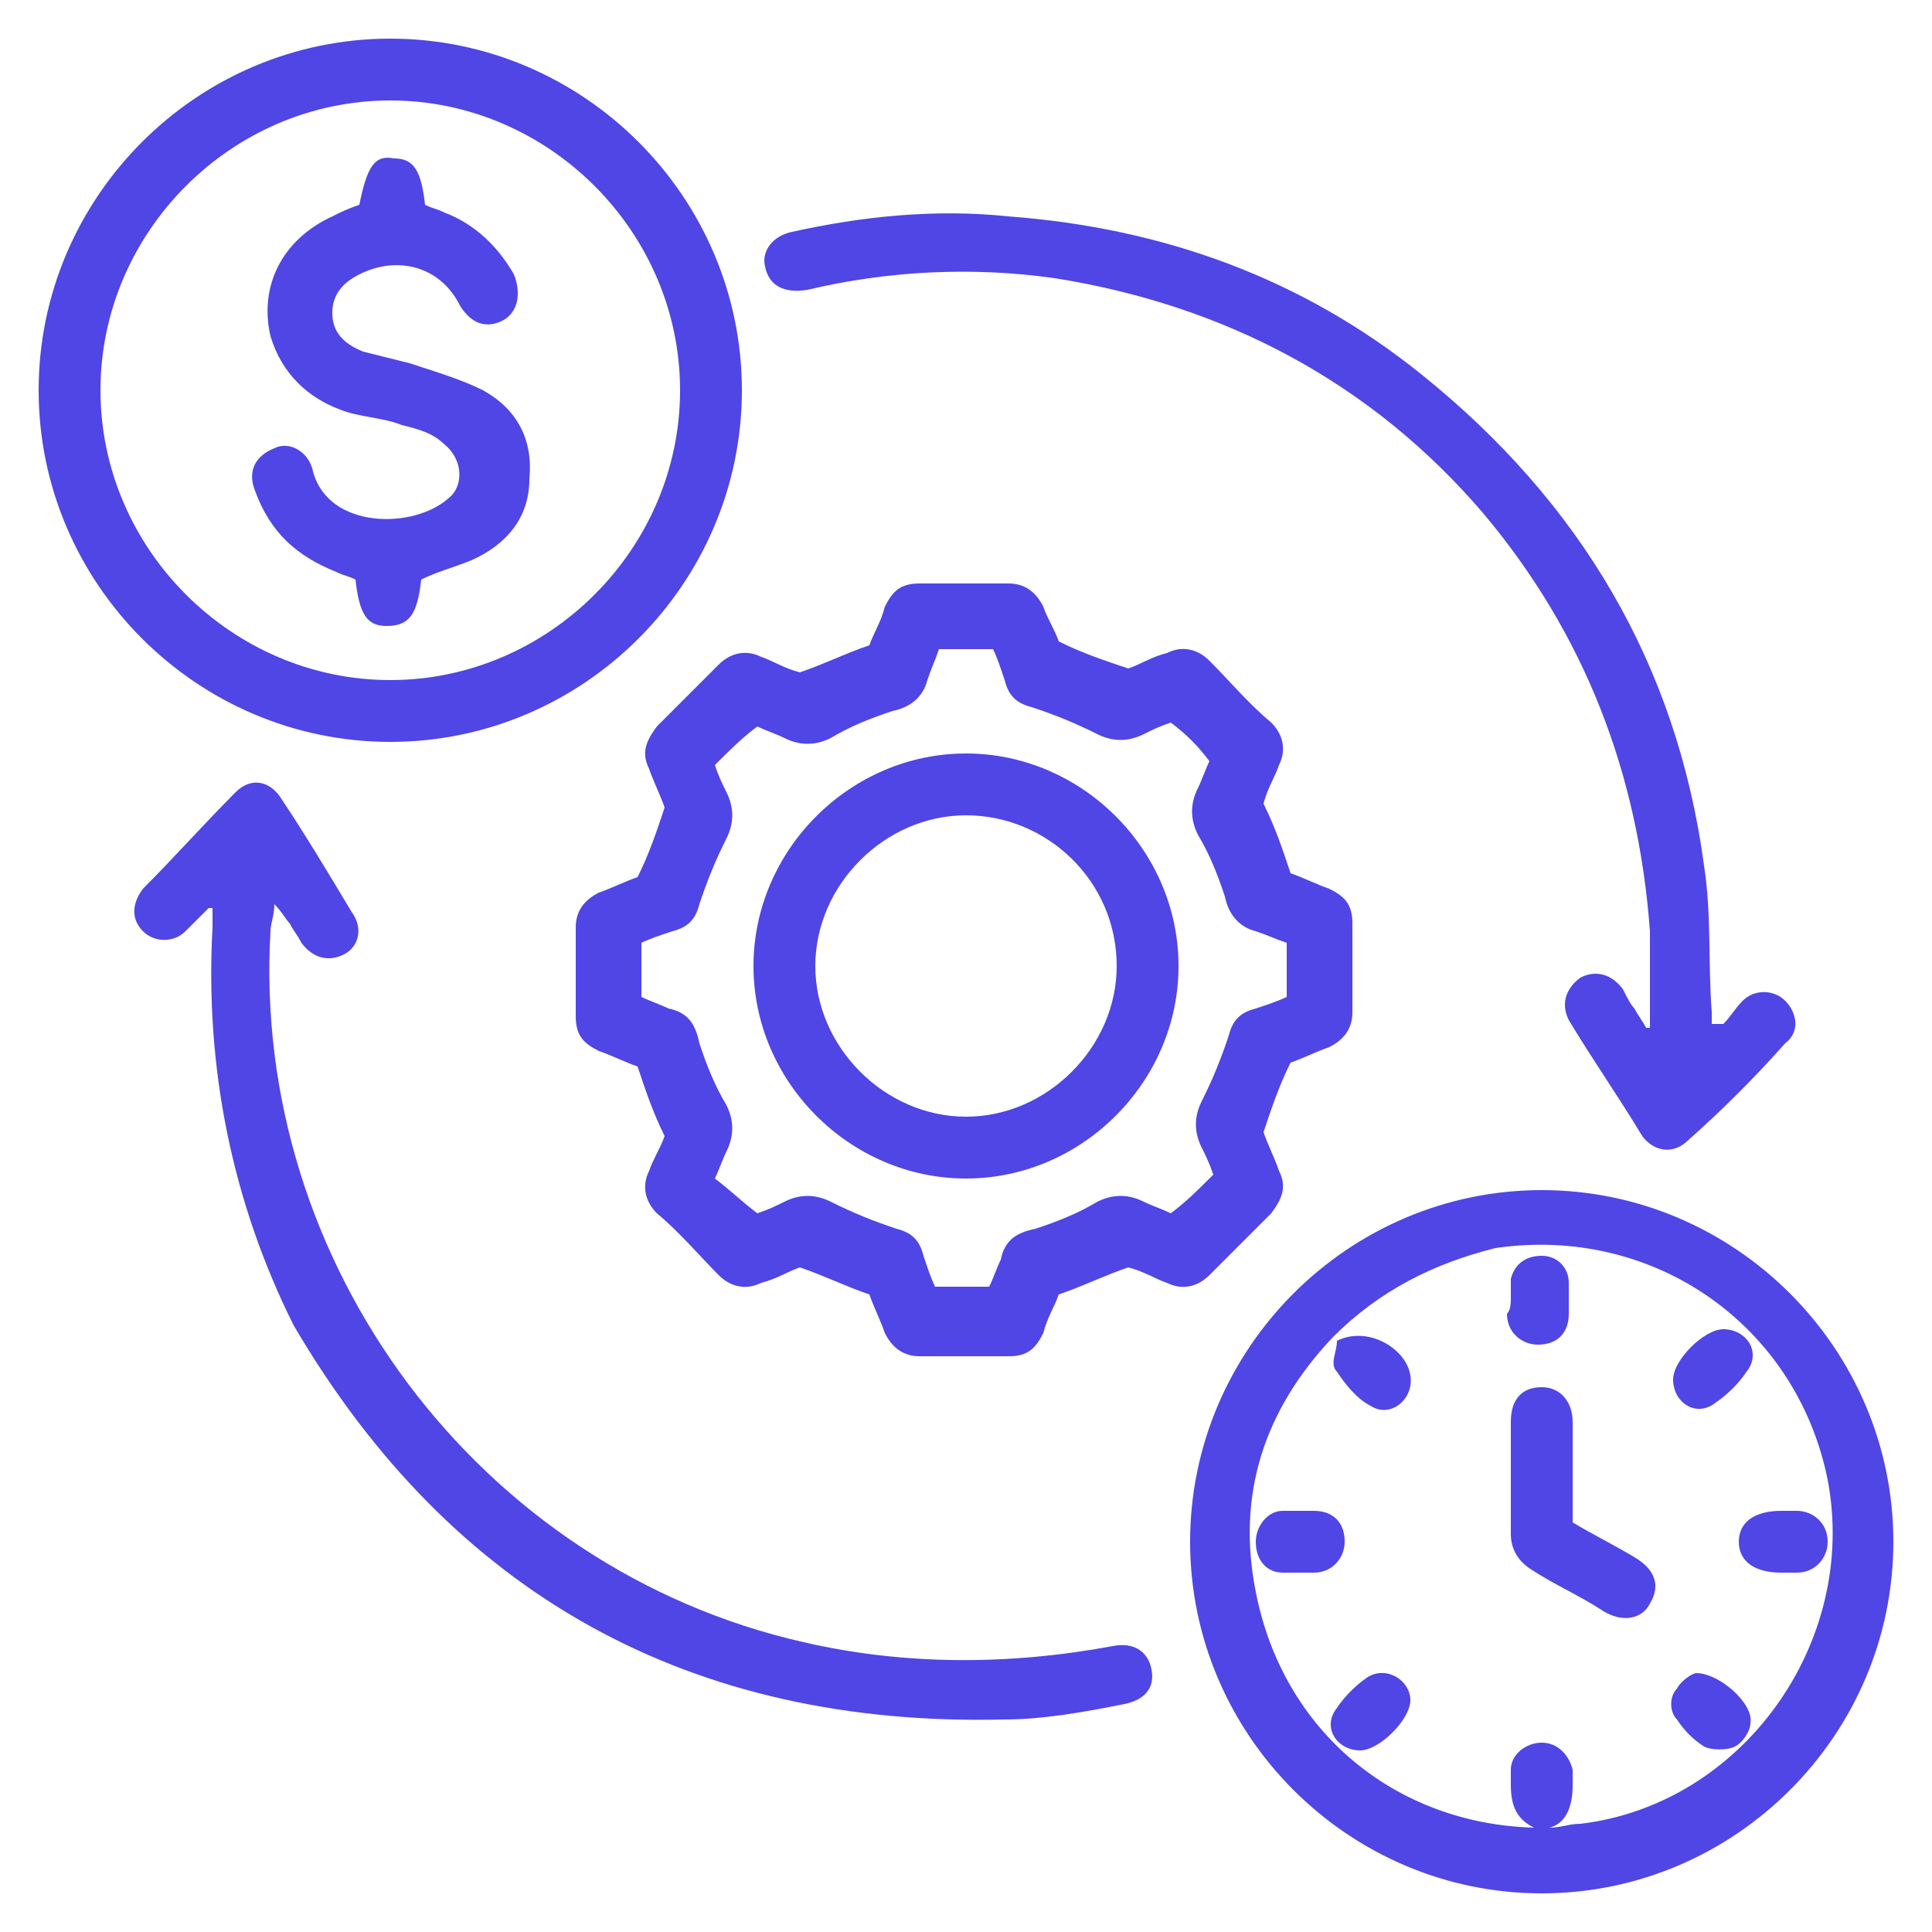 <?xml version="1.0" encoding="utf-8"?>
<!-- Generator: Adobe Illustrator 27.0.0, SVG Export Plug-In . SVG Version: 6.00 Build 0)  -->
<svg version="1.1" id="Layer_1" xmlns="http://www.w3.org/2000/svg" xmlns:xlink="http://www.w3.org/1999/xlink" x="0px" y="0px"
	 viewBox="0 0 50 50" style="enable-background:new 0 0 50 50;" xml:space="preserve">
<style type="text/css">
	.st0{fill:#4F46E5;}
</style>
<g>
	<path class="st0" d="M32.9,31.4c0.3-0.4,0.4-0.7,0.2-1.1c-0.1-0.3-0.3-0.7-0.4-1c0.2-0.6,0.4-1.2,0.7-1.8c0.3-0.1,0.7-0.3,1-0.4
		c0.4-0.2,0.6-0.5,0.6-0.9c0-0.8,0-1.5,0-2.3c0-0.5-0.2-0.7-0.6-0.9c-0.3-0.1-0.7-0.3-1-0.4c-0.2-0.6-0.4-1.2-0.7-1.8
		c0.1-0.4,0.3-0.7,0.4-1c0.2-0.4,0.1-0.8-0.2-1.1c-0.6-0.5-1.1-1.1-1.6-1.6c-0.3-0.3-0.7-0.4-1.1-0.2c-0.4,0.1-0.7,0.3-1,0.4
		c-0.6-0.2-1.2-0.4-1.8-0.7c-0.1-0.3-0.3-0.6-0.4-0.9c-0.2-0.4-0.5-0.6-0.9-0.6c-0.8,0-1.5,0-2.3,0c-0.5,0-0.7,0.2-0.9,0.6
		c-0.1,0.4-0.3,0.7-0.4,1c-0.6,0.2-1.2,0.5-1.8,0.7c-0.4-0.1-0.7-0.3-1-0.4c-0.4-0.2-0.8-0.1-1.1,0.2c-0.5,0.5-1.1,1.1-1.6,1.6
		c-0.3,0.4-0.4,0.7-0.2,1.1c0.1,0.3,0.3,0.7,0.4,1c-0.2,0.6-0.4,1.2-0.7,1.8c-0.3,0.1-0.7,0.3-1,0.4c-0.4,0.2-0.6,0.5-0.6,0.9
		c0,0.8,0,1.5,0,2.3c0,0.5,0.2,0.7,0.6,0.9c0.3,0.1,0.7,0.3,1,0.4c0.2,0.6,0.4,1.2,0.7,1.8c-0.1,0.3-0.3,0.6-0.4,0.9
		c-0.2,0.4-0.1,0.8,0.2,1.1c0.6,0.5,1.1,1.1,1.6,1.6c0.3,0.3,0.7,0.4,1.1,0.2c0.4-0.1,0.7-0.3,1-0.4c0.6,0.2,1.2,0.5,1.8,0.7
		c0.1,0.3,0.3,0.7,0.4,1c0.2,0.4,0.5,0.6,0.9,0.6c0.8,0,1.5,0,2.3,0c0.5,0,0.7-0.2,0.9-0.6c0.1-0.4,0.3-0.7,0.4-1
		c0.6-0.2,1.2-0.5,1.8-0.7c0.4,0.1,0.7,0.3,1,0.4c0.4,0.2,0.8,0.1,1.1-0.2C31.8,32.5,32.4,31.9,32.9,31.4z M30.3,31.4
		c-0.2-0.1-0.5-0.2-0.7-0.3c-0.4-0.2-0.8-0.2-1.2,0c-0.5,0.3-1,0.5-1.6,0.7c-0.5,0.1-0.8,0.3-0.9,0.8c-0.1,0.2-0.2,0.5-0.3,0.7
		c-0.5,0-0.9,0-1.4,0c-0.1-0.2-0.2-0.5-0.3-0.8c-0.1-0.4-0.3-0.6-0.7-0.7c-0.6-0.2-1.1-0.4-1.7-0.7c-0.4-0.2-0.8-0.2-1.2,0
		c-0.2,0.1-0.4,0.2-0.7,0.3c-0.4-0.3-0.7-0.6-1.1-0.9c0.1-0.2,0.2-0.5,0.3-0.7c0.2-0.4,0.2-0.8,0-1.2c-0.3-0.5-0.5-1-0.7-1.6
		c-0.1-0.5-0.3-0.8-0.8-0.9c-0.2-0.1-0.5-0.2-0.7-0.3c0-0.5,0-0.9,0-1.4c0.2-0.1,0.5-0.2,0.8-0.3c0.4-0.1,0.6-0.3,0.7-0.7
		c0.2-0.6,0.4-1.1,0.7-1.7c0.2-0.4,0.2-0.8,0-1.2c-0.1-0.2-0.2-0.4-0.3-0.7c0.4-0.4,0.7-0.7,1.1-1c0.2,0.1,0.5,0.2,0.7,0.3
		c0.4,0.2,0.8,0.2,1.2,0c0.5-0.3,1-0.5,1.6-0.7c0.5-0.1,0.8-0.4,0.9-0.8c0.1-0.3,0.2-0.5,0.3-0.8c0.5,0,0.9,0,1.4,0
		c0.1,0.2,0.2,0.5,0.3,0.8c0.1,0.4,0.3,0.6,0.7,0.7c0.6,0.2,1.1,0.4,1.7,0.7c0.4,0.2,0.8,0.2,1.2,0c0.2-0.1,0.4-0.2,0.7-0.3
		c0.4,0.3,0.7,0.6,1,1c-0.1,0.2-0.2,0.5-0.3,0.7c-0.2,0.4-0.2,0.8,0,1.2c0.3,0.5,0.5,1,0.7,1.6c0.1,0.5,0.4,0.8,0.8,0.9
		c0.3,0.1,0.5,0.2,0.8,0.3c0,0.5,0,0.9,0,1.4c-0.2,0.1-0.5,0.2-0.8,0.3c-0.4,0.1-0.6,0.3-0.7,0.7c-0.2,0.6-0.4,1.1-0.7,1.7
		c-0.2,0.4-0.2,0.8,0,1.2c0.1,0.2,0.2,0.4,0.3,0.7C31,30.8,30.7,31.1,30.3,31.4z"/>
	<path class="st0" d="M39.9,30.8c-5,0-9.1,4.1-9.1,9.1s4.1,9.1,9.1,9.1s9.1-4.1,9.1-9.1S44.9,30.8,39.9,30.8z M40.9,47.2
		c-0.3,0-0.5,0.1-0.8,0.1c0.4-0.1,0.6-0.5,0.6-1.1c0-0.2,0-0.3,0-0.4c-0.1-0.4-0.4-0.7-0.8-0.7c-0.4,0-0.8,0.3-0.8,0.7
		c0,0.1,0,0.3,0,0.4c0,0.6,0.2,0.9,0.6,1.1c-3.6-0.1-6.5-2.5-7.2-6.1c-0.5-2.5,0.2-4.7,2-6.6c1.2-1.2,2.6-1.9,4.2-2.3
		c4.1-0.6,7.8,2,8.6,6C48.1,42.5,45.1,46.7,40.9,47.2z"/>
	<path class="st0" d="M10.1,19.2c5,0,9.1-4.1,9.1-9.1S15.1,1,10.1,1S1,5.1,1,10.1S5.1,19.2,10.1,19.2z M10.1,2.6
		c4.1,0,7.5,3.4,7.5,7.5c0,4.1-3.4,7.5-7.5,7.5c-4.1,0-7.5-3.4-7.5-7.5C2.6,6,6,2.6,10.1,2.6z"/>
	<path class="st0" d="M28.8,42.6c-2.7,0.5-5.4,0.5-8-0.1C12.4,40.6,6.5,32.7,7,24.1c0-0.2,0.1-0.4,0.1-0.7c0.2,0.2,0.3,0.4,0.4,0.5
		c0.1,0.2,0.2,0.3,0.3,0.5c0.3,0.4,0.7,0.5,1.1,0.3c0.4-0.2,0.5-0.7,0.2-1.1c-0.6-1-1.2-2-1.8-2.9c-0.3-0.5-0.8-0.6-1.2-0.2
		c-0.8,0.8-1.6,1.7-2.4,2.5c-0.3,0.4-0.3,0.8,0,1.1c0.3,0.3,0.8,0.3,1.1,0c0.2-0.2,0.4-0.4,0.6-0.6c0,0,0,0,0.1,0c0,0.2,0,0.3,0,0.5
		C5.3,27.6,6,31.1,7.6,34.3c4.1,7,10.3,10.4,18.4,10.2c1,0,2.1-0.2,3.1-0.4c0.5-0.1,0.8-0.4,0.7-0.9C29.7,42.7,29.3,42.5,28.8,42.6z
		"/>
	<path class="st0" d="M20.9,7.5C23,7,25.2,6.9,27.3,7.2c4.4,0.7,8.2,2.7,11.1,6.1c2.6,3.1,4,6.7,4.3,10.8c0,0.8,0,1.7,0,2.5h-0.1
		c-0.1-0.2-0.2-0.3-0.3-0.5c-0.1-0.1-0.2-0.3-0.3-0.5c-0.3-0.4-0.7-0.5-1.1-0.3c-0.4,0.3-0.5,0.7-0.3,1.1c0.6,1,1.3,2,1.9,3
		c0.3,0.4,0.8,0.5,1.2,0.1c0.9-0.8,1.7-1.6,2.5-2.5c0.4-0.3,0.3-0.8,0-1.1c-0.3-0.3-0.8-0.3-1.1,0c-0.2,0.2-0.3,0.4-0.5,0.6
		c0,0,0,0-0.3,0c0-0.1,0-0.2,0-0.3c-0.1-1.3,0-2.5-0.2-3.8c-0.7-5.2-3.2-9.4-7.3-12.7c-3.1-2.5-6.7-3.8-10.7-4.1
		c-1.9-0.2-3.8,0-5.6,0.4c-0.5,0.1-0.8,0.5-0.7,0.9C19.9,7.4,20.3,7.6,20.9,7.5z"/>
	<path class="st0" d="M25,19.5c-3,0-5.5,2.5-5.5,5.5s2.5,5.5,5.5,5.5s5.5-2.5,5.5-5.5S28,19.5,25,19.5z M25,28.9
		c-2.1,0-3.9-1.8-3.9-3.9s1.8-3.9,3.9-3.9s3.9,1.7,3.9,3.9C28.9,27.1,27.1,28.9,25,28.9z"/>
	<path class="st0" d="M42.3,40.3c-0.5-0.3-1.1-0.6-1.6-0.9c0-0.9,0-1.7,0-2.6c0-0.5-0.3-0.9-0.8-0.9s-0.8,0.3-0.8,0.9
		c0,1,0,1.9,0,2.9c0,0.4,0.2,0.7,0.5,0.9c0.6,0.4,1.3,0.7,1.9,1.1c0.5,0.3,1,0.2,1.2-0.2C43,41,42.8,40.6,42.3,40.3z"/>
	<path class="st0" d="M34.6,34.7c0,0.3-0.2,0.6,0,0.8c0.2,0.3,0.5,0.7,0.9,0.9c0.5,0.3,1.1-0.2,1-0.8C36.4,34.9,35.4,34.3,34.6,34.7
		z"/>
	<path class="st0" d="M44.4,36.3c0.3-0.2,0.6-0.5,0.8-0.8c0.4-0.5,0-1.1-0.6-1.1c-0.5,0-1.3,0.8-1.3,1.3
		C43.3,36.3,43.9,36.7,44.4,36.3z"/>
	<path class="st0" d="M35.4,43.4c-0.3,0.2-0.6,0.5-0.8,0.8c-0.4,0.5,0,1.1,0.6,1.1c0.5,0,1.3-0.8,1.3-1.3S35.9,43.1,35.4,43.4z"/>
	<path class="st0" d="M46.5,39.1c-0.1,0-0.3,0-0.4,0c-0.7,0-1.1,0.3-1.1,0.8s0.4,0.8,1.1,0.8c0.1,0,0.3,0,0.4,0
		c0.5,0,0.8-0.4,0.8-0.8C47.3,39.4,46.9,39.1,46.5,39.1z"/>
	<path class="st0" d="M43.9,43.3c-0.1,0-0.4,0.2-0.5,0.4c-0.2,0.2-0.2,0.6,0,0.8c0.2,0.3,0.4,0.5,0.7,0.7c0.2,0.1,0.6,0.1,0.8,0
		c0.2-0.1,0.4-0.4,0.4-0.6C45.4,44.1,44.5,43.3,43.9,43.3z"/>
	<path class="st0" d="M39.8,34.8c0.5,0,0.8-0.3,0.8-0.8c0-0.3,0-0.5,0-0.8c0-0.4-0.3-0.7-0.7-0.7c-0.4,0-0.7,0.2-0.8,0.6
		c0,0.2,0,0.3,0,0.5c0,0.1,0,0.3-0.1,0.4C39,34.5,39.4,34.8,39.8,34.8z"/>
	<path class="st0" d="M34.8,39.9c0-0.5-0.3-0.8-0.8-0.8c-0.3,0-0.5,0-0.8,0c-0.4,0-0.7,0.4-0.7,0.8c0,0.5,0.3,0.8,0.7,0.8
		c0.1,0,0.3,0,0.4,0c0.1,0,0.3,0,0.4,0C34.5,40.7,34.8,40.3,34.8,39.9z"/>
	<path class="st0" d="M8.7,14.8C8.9,14.9,9,14.9,9.2,15c0.1,0.9,0.3,1.2,0.8,1.2c0.6,0,0.8-0.3,0.9-1.2c0.4-0.2,0.8-0.3,1.3-0.5
		c0.9-0.4,1.5-1.1,1.5-2.1c0.1-1-0.3-1.8-1.2-2.3c-0.6-0.3-1.3-0.5-1.9-0.7c-0.4-0.1-0.8-0.2-1.2-0.3c-0.5-0.2-0.8-0.5-0.8-1
		s0.3-0.8,0.7-1c1-0.5,2.1-0.2,2.6,0.8c0.3,0.5,0.7,0.6,1.1,0.4s0.5-0.7,0.3-1.2c-0.4-0.7-1-1.3-1.8-1.6c-0.2-0.1-0.3-0.1-0.5-0.2
		c-0.1-0.9-0.3-1.2-0.8-1.2C9.7,4,9.5,4.3,9.3,5.3C9,5.4,8.8,5.5,8.6,5.6C7.3,6.2,6.7,7.4,7,8.7c0.3,1,1,1.6,1.8,1.9
		c0.5,0.2,1.1,0.2,1.6,0.4c0.4,0.1,0.8,0.2,1.1,0.5c0.5,0.4,0.5,1.1,0.1,1.4c-0.9,0.8-3.1,0.8-3.5-0.7c-0.1-0.5-0.6-0.8-1-0.6
		c-0.5,0.2-0.7,0.6-0.5,1.1C7,13.8,7.7,14.4,8.7,14.8z"/>
</g>
</svg>
